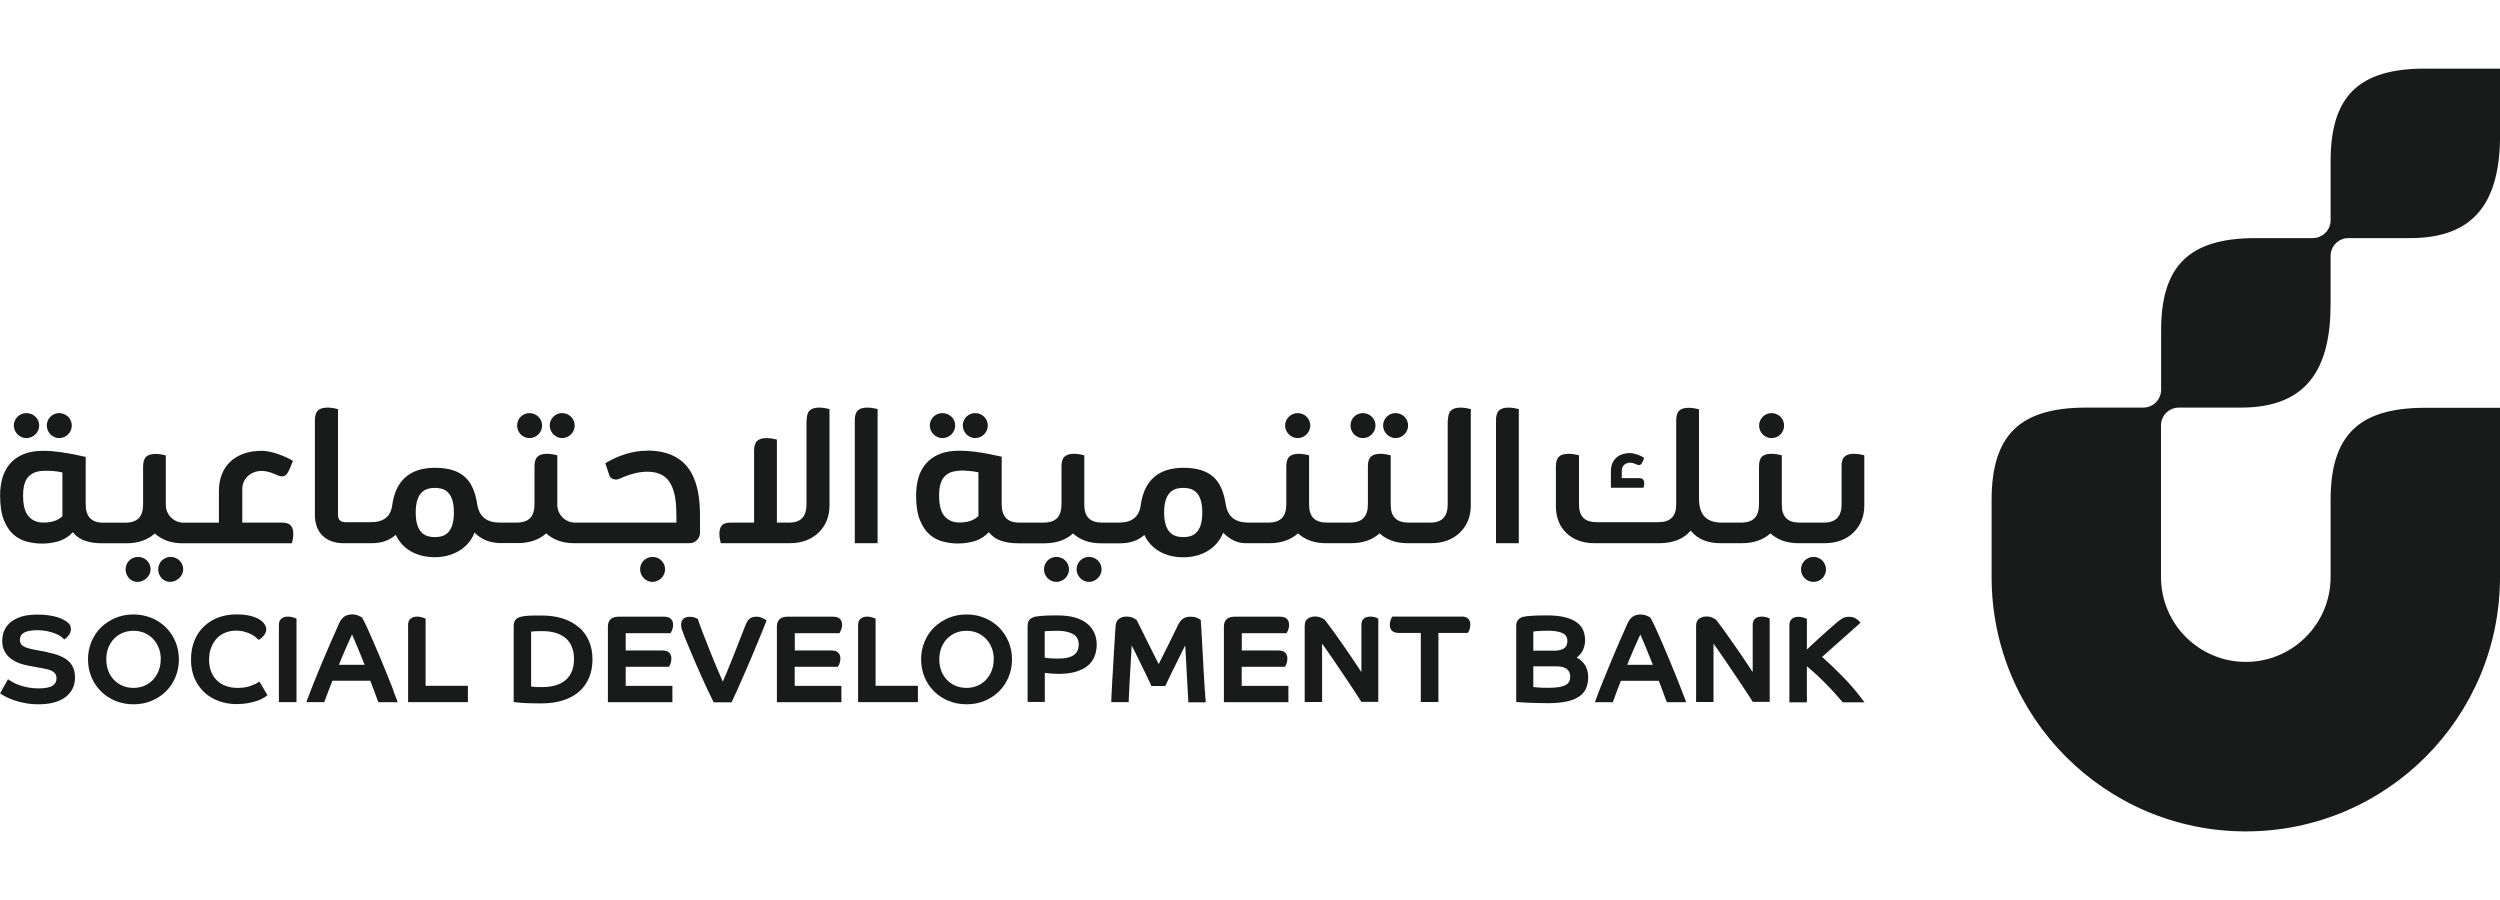 <?xml version="1.0" encoding="UTF-8"?>
<svg id="Layer_1" data-name="Layer 1" xmlns="http://www.w3.org/2000/svg" xmlns:xlink="http://www.w3.org/1999/xlink" viewBox="0 0 250 90">
  <defs>
    <style>
      .cls-1 {
        clip-path: url(#clippath-6);
      }

      .cls-2 {
        clip-path: url(#clippath-18);
      }

      .cls-3 {
        clip-path: url(#clippath-4);
      }

      .cls-4 {
        clip-path: url(#clippath-22);
      }

      .cls-5 {
        clip-path: url(#clippath-10);
      }

      .cls-6 {
        clip-path: url(#clippath-20);
      }

      .cls-7 {
        clip-path: url(#clippath-8);
      }

      .cls-8 {
        fill: #191a1a;
      }

      .cls-9 {
        clip-path: url(#clippath-12);
      }

      .cls-10 {
        clip-path: url(#clippath-14);
      }

      .cls-11 {
        clip-path: url(#clippath-16);
      }

      .cls-12 {
        clip-path: url(#clippath-2);
      }

      .cls-13 {
        clip-path: url(#clippath-24);
      }

      .cls-14 {
        clip-path: url(#clippath);
      }
    </style>
    <clipPath id="clippath">
      <path class="cls-8" d="M213.02-831.29l14.45-4.9v-42.82l-14.45,4.59v43.14ZM250-884.58v59.1h-59.13v-59.1h59.13Z"/>
    </clipPath>
    <clipPath id="clippath-2">
      <path class="cls-8" d="M9.21-829.12c-.75.57-1.7.88-2.64.91-.69.09-1.38-.13-1.89-.57-.5-.44-.79-1.1-.75-1.73,0-1.92,2.39-2.39,5.28-2.48v3.86ZM7.41-842.35c-2.2.13-4.4.47-6.54,1.01l.94,3.2c1.45-.41,2.95-.63,4.46-.72,2.14,0,2.98.69,3.02,2.98v.09c-5.66.19-9.3,1.57-9.3,5.47,0,1.29.57,2.54,1.54,3.46s2.29,1.41,3.68,1.41c1.63.13,3.27-.22,4.71-.94,0,.28.13.41.22.72h3.36v-10.84c0-5.06-3.27-5.72-6.28-5.72l.19-.13Z"/>
    </clipPath>
    <clipPath id="clippath-4">
      <path class="cls-8" d="M93.66-829.12c-.75.57-1.67.91-2.64.91-.69.09-1.38-.13-1.89-.57-.5-.44-.79-1.1-.75-1.73,0-1.92,2.36-2.39,5.28-2.48v3.86ZM91.87-842.35c-2.2.09-4.37.41-6.5.94l.94,3.2c1.45-.41,2.95-.63,4.46-.72,2.17,0,2.95.69,2.98,2.98v.09c-5.66.25-9.27,1.63-9.27,5.5,0,1.32.57,2.58,1.54,3.49.97.91,2.32,1.41,3.71,1.38,1.63.13,3.24-.22,4.68-.94.06.28.13.41.22.72h3.36v-10.84c0-5.06-3.27-5.72-6.25-5.72l.13-.09Z"/>
    </clipPath>
    <clipPath id="clippath-6">
      <path class="cls-8" d="M135.89-829.12c-.75.57-1.7.88-2.64.91-.69.09-1.38-.13-1.89-.57-.5-.44-.79-1.1-.72-1.73,0-1.92,2.36-2.39,5.28-2.48l-.03,3.86ZM134-842.35c-2.2.13-4.4.44-6.54,1.01l.94,3.2c1.48-.41,3.02-.69,4.52-.79,2.17,0,2.98.69,3.02,2.95v.09c-5.69.22-9.3,1.63-9.3,5.5,0,1.32.53,2.54,1.54,3.49.97.91,2.33,1.41,3.71,1.38,1.63.09,3.27-.22,4.71-.94,0,.28.13.41.22.72h3.33v-10.84c0-5.06-3.27-5.72-6.28-5.72l.13-.06Z"/>
    </clipPath>
    <clipPath id="clippath-8">
      <path class="cls-8" d="M114.84-828.94c-.79,0-1.57-.06-2.32-.22v-9.43c.85-.22,1.7-.35,2.54-.38,1.79,0,3.83.13,3.83,4.96,0,3.24-1.89,5.06-4.02,5.06M115.21-842.6c-.91,0-1.82.09-2.7.28v-6.79h-4.37v22.68c2.2.66,4.46.97,6.76.94,4.68,0,8.45-3.08,8.45-8.51-.03-6.91-3.39-8.61-8.14-8.61Z"/>
    </clipPath>
    <clipPath id="clippath-10">
      <polygon class="cls-8" points="171.33 -835.16 177.27 -841.91 172.52 -841.91 166.46 -834.72 166.46 -849.07 162.18 -849.11 162.18 -825.45 166.46 -825.45 166.46 -833.11 167.78 -833.11 172.4 -825.45 177.36 -825.45 171.33 -835.16"/>
    </clipPath>
    <clipPath id="clippath-12">
      <rect class="cls-8" x="28.75" y="-842.35" width="5.06" height="16.87"/>
    </clipPath>
    <clipPath id="clippath-14">
      <path class="cls-8" d="M31.29-849.11c-1.04,0-1.95.63-2.36,1.57s-.19,2.04.57,2.76c.72.72,1.82.94,2.76.53s1.57-1.35,1.54-2.36c0-1.38-1.13-2.51-2.51-2.51Z"/>
    </clipPath>
    <clipPath id="clippath-16">
      <path class="cls-8" d="M45.24-842.35c-2.73.03-5.44.38-8.04,1.01v15.87h4.34v-12.66c1.04-.19,2.07-.28,3.11-.28,2.92,0,3.39,1.79,3.39,4.68v8.29h4.37v-9.83c0-4.43-2.26-7.01-7.19-7.01l.03-.06Z"/>
    </clipPath>
    <clipPath id="clippath-18">
      <path class="cls-8" d="M151.66-842.35c-2.73.03-5.44.38-8.07,1.01v15.87h4.3v-12.66c1.04-.19,2.07-.28,3.11-.28,2.92,0,3.39,1.79,3.39,4.68v8.29h4.4v-9.83c0-4.43-2.26-7.01-7.23-7.01l.09-.06Z"/>
    </clipPath>
    <clipPath id="clippath-20">
      <path class="cls-8" d="M74.02-842.35c-2.04-.03-4.02.41-5.88,1.26-1.38-.88-3.02-1.32-4.65-1.26-2.61.03-5.22.38-7.73,1.01v15.8h4.27v-12.6c1.01-.19,2.01-.28,3.05-.28,2.8,0,3.24,1.79,3.24,4.65v8.23h4.27v-9.77c0-.5-.06-1.01-.16-1.51v-.19l-.06-.5c1.01-.53,2.14-.79,3.27-.82,2.76,0,3.2,1.73,3.2,4.65v8.2h4.27v-9.87c0-4.49-2.2-6.97-6.97-6.97l-.13-.03Z"/>
    </clipPath>
    <clipPath id="clippath-22">
      <path class="cls-8" d="M24.29-828.75c-.94,0-1.73-.5-1.73-2.36v-18h-3.93v18.13c0,4.96,2.45,5.5,4.27,5.5h2.48l-.06-3.24c-.35.03-.72.03-1.07,0l.03-.03Z"/>
    </clipPath>
    <clipPath id="clippath-24">
      <path class="cls-8" d="M35.25-867.14c0,2.07-.47,2.95-1.7,2.95s-2.36-1.1-3.49-2.73c-.09-.16-.22-.35-.28-.5v-.22c0-3.11.35-4.84,3.05-4.84.82,0,1.63.06,2.42.16v5.18ZM45.46-867.01c0,2.07-1.13,2.64-2.48,2.64-1.67,0-3.05-.91-3.05-3.93v-7.57c-2.54-.66-5.18-1.01-7.82-1.04-4.78,0-6.94,2.54-6.97,6.97v2.95c0,2.07-.88,2.64-2.04,2.64h-1.54c-1.13,0-2.04-.57-2.04-2.64v-17.59h-4.59v17.72c0,4.08,1.54,6,5.03,6h4.74c1.76.22,3.46-.63,4.34-2.2l.44.41c1.13,1.26,2.73,2.01,4.43,2.07,1.63.06,3.2-.6,4.3-1.82,1.67,1.23,3.74,1.79,5.81,1.54,3.05,0,6.1-.5,6.1-6v-9.11h-4.59l-.06,8.95ZM6.63-866.1c0-1.19,1.29-1.76,2.73-1.76.28-.03.57-.03.82,0l1.1-3.68c-.88-.19-1.76-.28-2.67-.28-2.95,0-6.57,1.54-6.57,4.9.03.88.22,1.73.6,2.51h-1.54l-1.07,3.61h10.68l1.04-3.49h-2.73c-1.45-.03-2.39-.69-2.39-1.82ZM47.79-884.55c-1.35,0-2.48,1.1-2.48,2.48,0,1.04.6,1.95,1.51,2.36.94.41,2.01.19,2.73-.53s.94-1.82.57-2.76c-.41-.91-1.32-1.54-2.32-1.54ZM111.98-866.95c0,1.7-.72,2.58-2.29,2.58-.85,0-3.14-2.67-3.14-4.96-.13-.85.16-1.73.75-2.36.6-.63,1.45-.94,2.29-.85.79.03,1.54.09,2.29.19l.09,5.4ZM116.56-875.91c-2.54-.63-5.18-.94-7.79-1.01-4.81,0-7.01,2.58-7.01,7.13.16,1.98.94,3.9,2.2,5.4h-8.07c-.75.13-1.54-.09-2.11-.63-.6-.5-.91-1.26-.94-2.01v-5.53l-4.59,1.54v4.68c0,1.48.6,2.92,1.63,3.96,1.04,1.04,2.45,1.6,3.93,1.57h15.84c3.93,0,6.91-1.63,6.91-6v-9.11ZM57.59-857.43c0-.38.38-.57.82-.57h.25l.31-1.07c-.25-.09-.53-.13-.79-.13-.91,0-1.98.44-1.98,1.48,0,.25.06.5.19.75h-.5l-.28,1.04h3.2l.28-1.04h-.82c-.41.06-.69-.19-.69-.47ZM63.87-866.95c0,2.07-.91,2.64-2.04,2.64h-2.67v-20.23h-3.46v20.17h-1.79l-1.04,3.49h10.49c3.52,0,5.09-1.76,5.09-6v-17.66h-4.59v17.59ZM73.05-884.55v23.72h4.59v-23.72h-4.59ZM109.53-879.52c1.01,0,1.92-.6,2.32-1.54.38-.94.19-2.04-.53-2.76-.72-.72-1.79-.94-2.7-.57-.94.38-1.54,1.32-1.54,2.32,0,.66.25,1.32.72,1.79.44.5,1.07.79,1.73.75ZM172.74-867.11c0,2.07-.5,2.95-1.73,2.95s-2.36-1.1-3.49-2.73c-.19-.28-.31-.5-.31-.5v-.28c0-3.11.35-4.84,3.05-4.84.79.03,1.6.06,2.39.19l.09,5.22ZM137.02-864.31v-4.08c3.46-1.07,7.07-1.73,10.68-1.89,2.8,0,4.87,1.76,5.22,6h-15.9v-.03ZM169.5-876.91c-4.78,0-6.94,2.54-6.97,6.97v2.95c0,2.07-.91,2.64-2.04,2.64h-2.92c-.63-6.38-3.05-10.37-9.17-10.37-3.9.22-7.76.94-11.47,2.17v-2.17l-4.59,1.45v8.92h-5.59v-11.56h-4.56v12.13c.09,1.57-.47,3.11-1.54,4.24-1.07,1.13-2.54,1.76-4.08,1.73l1.01,3.58c4.15.22,7.85-2.58,8.89-6.63h35.75c1.76.25,3.49-.63,4.37-2.2l.44.41c1.13,1.26,2.73,2.01,4.4,2.07,3.68,0,5.97-2.45,5.97-6.79v-8.58c-2.58-.6-5.22-.94-7.89-.97Z"/>
    </clipPath>
  </defs>
  <g>
    <g>
      <path class="cls-8" d="M213.02-831.29l14.45-4.9v-42.82l-14.45,4.59v43.14ZM250-884.58v59.1h-59.13v-59.1h59.13Z"/>
      <g class="cls-14">
        <rect class="cls-8" x="-1466.44" y="-920.46" width="1914.54" height="1361.44"/>
      </g>
    </g>
    <g>
      <path class="cls-8" d="M9.21-829.12c-.75.57-1.7.88-2.64.91-.69.09-1.38-.13-1.89-.57-.5-.44-.79-1.1-.75-1.73,0-1.92,2.39-2.39,5.28-2.48v3.86ZM7.41-842.35c-2.2.13-4.4.47-6.54,1.01l.94,3.2c1.45-.41,2.95-.63,4.46-.72,2.14,0,2.98.69,3.02,2.98v.09c-5.66.19-9.3,1.57-9.3,5.47,0,1.29.57,2.54,1.54,3.46s2.29,1.41,3.68,1.41c1.63.13,3.27-.22,4.71-.94,0,.28.13.41.22.72h3.36v-10.84c0-5.06-3.27-5.72-6.28-5.72l.19-.13Z"/>
      <g class="cls-12">
        <rect class="cls-8" x="-1466.44" y="-920.46" width="1914.54" height="1361.44"/>
      </g>
    </g>
    <g>
      <path class="cls-8" d="M93.66-829.12c-.75.57-1.67.91-2.64.91-.69.09-1.38-.13-1.89-.57-.5-.44-.79-1.1-.75-1.73,0-1.92,2.36-2.39,5.28-2.48v3.86ZM91.87-842.35c-2.2.09-4.37.41-6.5.94l.94,3.2c1.45-.41,2.95-.63,4.46-.72,2.17,0,2.95.69,2.98,2.98v.09c-5.66.25-9.27,1.63-9.27,5.5,0,1.32.57,2.58,1.54,3.49.97.91,2.32,1.41,3.71,1.38,1.63.13,3.24-.22,4.68-.94.06.28.13.41.22.72h3.36v-10.84c0-5.06-3.27-5.72-6.25-5.72l.13-.09Z"/>
      <g class="cls-3">
        <rect class="cls-8" x="-1466.44" y="-920.46" width="1914.54" height="1361.44"/>
      </g>
    </g>
    <g>
      <path class="cls-8" d="M135.89-829.12c-.75.57-1.7.88-2.64.91-.69.09-1.38-.13-1.89-.57-.5-.44-.79-1.1-.72-1.73,0-1.92,2.36-2.39,5.28-2.48l-.03,3.86ZM134-842.35c-2.2.13-4.4.44-6.54,1.01l.94,3.2c1.48-.41,3.02-.69,4.52-.79,2.17,0,2.98.69,3.02,2.95v.09c-5.69.22-9.3,1.63-9.3,5.5,0,1.32.53,2.54,1.54,3.49.97.91,2.33,1.41,3.71,1.38,1.63.09,3.27-.22,4.71-.94,0,.28.13.41.22.72h3.33v-10.84c0-5.06-3.27-5.72-6.28-5.72l.13-.06Z"/>
      <g class="cls-1">
        <rect class="cls-8" x="-1466.44" y="-920.46" width="1914.54" height="1361.44"/>
      </g>
    </g>
    <g>
      <path class="cls-8" d="M114.84-828.94c-.79,0-1.57-.06-2.32-.22v-9.43c.85-.22,1.7-.35,2.54-.38,1.79,0,3.83.13,3.83,4.96,0,3.24-1.89,5.06-4.02,5.06M115.21-842.6c-.91,0-1.82.09-2.7.28v-6.79h-4.37v22.68c2.2.66,4.46.97,6.76.94,4.68,0,8.45-3.08,8.45-8.51-.03-6.91-3.39-8.61-8.14-8.61Z"/>
      <g class="cls-7">
        <rect class="cls-8" x="-1466.44" y="-920.46" width="1914.54" height="1361.44"/>
      </g>
    </g>
    <g>
      <polygon class="cls-8" points="171.33 -835.16 177.27 -841.91 172.52 -841.91 166.46 -834.72 166.46 -849.07 162.18 -849.11 162.18 -825.45 166.46 -825.45 166.46 -833.11 167.78 -833.11 172.4 -825.45 177.36 -825.45 171.33 -835.16"/>
      <g class="cls-5">
        <rect class="cls-8" x="-1466.44" y="-920.46" width="1914.54" height="1361.44"/>
      </g>
    </g>
    <g>
      <rect class="cls-8" x="28.75" y="-842.35" width="5.06" height="16.87"/>
      <g class="cls-9">
        <rect class="cls-8" x="-1466.44" y="-920.46" width="1914.54" height="1361.44"/>
      </g>
    </g>
    <g>
      <path class="cls-8" d="M31.29-849.11c-1.04,0-1.95.63-2.36,1.57s-.19,2.04.57,2.76c.72.72,1.82.94,2.76.53s1.57-1.35,1.54-2.36c0-1.38-1.13-2.51-2.51-2.51Z"/>
      <g class="cls-10">
        <rect class="cls-8" x="-1466.44" y="-920.46" width="1914.54" height="1361.44"/>
      </g>
    </g>
    <g>
      <path class="cls-8" d="M45.24-842.35c-2.73.03-5.44.38-8.04,1.01v15.87h4.34v-12.66c1.04-.19,2.07-.28,3.11-.28,2.92,0,3.39,1.79,3.39,4.68v8.29h4.37v-9.83c0-4.43-2.26-7.01-7.19-7.01l.03-.06Z"/>
      <g class="cls-11">
        <rect class="cls-8" x="-1466.44" y="-920.46" width="1914.54" height="1361.44"/>
      </g>
    </g>
    <g>
      <path class="cls-8" d="M151.66-842.35c-2.73.03-5.44.38-8.07,1.01v15.87h4.3v-12.66c1.04-.19,2.07-.28,3.11-.28,2.92,0,3.39,1.79,3.39,4.68v8.29h4.4v-9.83c0-4.43-2.26-7.01-7.23-7.01l.09-.06Z"/>
      <g class="cls-2">
        <rect class="cls-8" x="-1466.44" y="-920.46" width="1914.54" height="1361.44"/>
      </g>
    </g>
    <g>
      <path class="cls-8" d="M74.02-842.35c-2.04-.03-4.02.41-5.88,1.26-1.38-.88-3.02-1.32-4.65-1.26-2.61.03-5.22.38-7.73,1.01v15.8h4.27v-12.6c1.01-.19,2.01-.28,3.05-.28,2.8,0,3.24,1.79,3.24,4.65v8.23h4.27v-9.77c0-.5-.06-1.01-.16-1.51v-.19l-.06-.5c1.01-.53,2.14-.79,3.27-.82,2.76,0,3.2,1.73,3.2,4.65v8.2h4.27v-9.87c0-4.49-2.2-6.97-6.97-6.97l-.13-.03Z"/>
      <g class="cls-6">
        <rect class="cls-8" x="-1466.44" y="-920.46" width="1914.54" height="1361.44"/>
      </g>
    </g>
    <g>
      <path class="cls-8" d="M24.29-828.75c-.94,0-1.73-.5-1.73-2.36v-18h-3.93v18.13c0,4.96,2.45,5.5,4.27,5.5h2.48l-.06-3.24c-.35.03-.72.03-1.07,0l.03-.03Z"/>
      <g class="cls-4">
        <rect class="cls-8" x="-1466.44" y="-920.46" width="1914.54" height="1361.44"/>
      </g>
    </g>
    <g>
      <path class="cls-8" d="M35.25-867.14c0,2.07-.47,2.95-1.7,2.95s-2.36-1.1-3.49-2.73c-.09-.16-.22-.35-.28-.5v-.22c0-3.11.35-4.84,3.05-4.84.82,0,1.63.06,2.42.16v5.18ZM45.46-867.01c0,2.07-1.13,2.64-2.48,2.64-1.67,0-3.05-.91-3.05-3.93v-7.57c-2.54-.66-5.18-1.01-7.82-1.04-4.78,0-6.94,2.54-6.97,6.97v2.95c0,2.07-.88,2.64-2.04,2.64h-1.54c-1.13,0-2.04-.57-2.04-2.64v-17.59h-4.59v17.72c0,4.08,1.54,6,5.03,6h4.74c1.76.22,3.46-.63,4.34-2.2l.44.41c1.13,1.26,2.73,2.01,4.43,2.07,1.63.06,3.2-.6,4.3-1.82,1.67,1.23,3.74,1.79,5.81,1.54,3.05,0,6.1-.5,6.1-6v-9.11h-4.59l-.06,8.95ZM6.63-866.1c0-1.19,1.29-1.76,2.73-1.76.28-.03.57-.03.82,0l1.1-3.68c-.88-.19-1.76-.28-2.67-.28-2.95,0-6.57,1.54-6.57,4.9.03.88.22,1.73.6,2.51h-1.54l-1.07,3.61h10.68l1.04-3.49h-2.73c-1.45-.03-2.39-.69-2.39-1.82ZM47.79-884.55c-1.35,0-2.48,1.1-2.48,2.48,0,1.04.6,1.95,1.51,2.36.94.41,2.01.19,2.73-.53s.94-1.82.57-2.76c-.41-.91-1.32-1.54-2.32-1.54ZM111.98-866.95c0,1.7-.72,2.58-2.29,2.58-.85,0-3.14-2.67-3.14-4.96-.13-.85.16-1.73.75-2.36.6-.63,1.45-.94,2.29-.85.79.03,1.54.09,2.29.19l.09,5.4ZM116.56-875.91c-2.54-.63-5.18-.94-7.79-1.01-4.81,0-7.01,2.58-7.01,7.13.16,1.98.94,3.9,2.2,5.4h-8.07c-.75.13-1.54-.09-2.11-.63-.6-.5-.91-1.26-.94-2.01v-5.53l-4.59,1.54v4.68c0,1.48.6,2.92,1.63,3.96,1.04,1.04,2.45,1.6,3.93,1.57h15.84c3.93,0,6.91-1.63,6.91-6v-9.11ZM57.59-857.43c0-.38.38-.57.82-.57h.25l.31-1.07c-.25-.09-.53-.13-.79-.13-.91,0-1.98.44-1.98,1.48,0,.25.06.5.19.75h-.5l-.28,1.04h3.2l.28-1.04h-.82c-.41.06-.69-.19-.69-.47ZM63.87-866.95c0,2.07-.91,2.64-2.04,2.64h-2.67v-20.23h-3.46v20.17h-1.79l-1.04,3.49h10.49c3.52,0,5.09-1.76,5.09-6v-17.66h-4.59v17.59ZM73.05-884.55v23.72h4.59v-23.72h-4.59ZM109.53-879.52c1.01,0,1.92-.6,2.32-1.54.38-.94.19-2.04-.53-2.76-.72-.72-1.79-.94-2.7-.57-.94.38-1.54,1.32-1.54,2.32,0,.66.25,1.32.72,1.79.44.5,1.07.79,1.73.75ZM172.74-867.11c0,2.07-.5,2.95-1.73,2.95s-2.36-1.1-3.49-2.73c-.19-.28-.31-.5-.31-.5v-.28c0-3.11.35-4.84,3.05-4.84.79.03,1.6.06,2.39.19l.09,5.22ZM137.02-864.31v-4.08c3.46-1.07,7.07-1.73,10.68-1.89,2.8,0,4.87,1.76,5.22,6h-15.9v-.03ZM169.5-876.91c-4.78,0-6.94,2.54-6.97,6.97v2.95c0,2.07-.91,2.64-2.04,2.64h-2.92c-.63-6.38-3.05-10.37-9.17-10.37-3.9.22-7.76.94-11.47,2.17v-2.17l-4.59,1.45v8.92h-5.59v-11.56h-4.56v12.13c.09,1.57-.47,3.11-1.54,4.24-1.07,1.13-2.54,1.76-4.08,1.73l1.01,3.58c4.15.22,7.85-2.58,8.89-6.63h35.75c1.76.25,3.49-.63,4.37-2.2l.44.41c1.13,1.26,2.73,2.01,4.4,2.07,3.68,0,5.97-2.45,5.97-6.79v-8.58c-2.58-.6-5.22-.94-7.89-.97Z"/>
      <g class="cls-13">
        <rect class="cls-8" x="-1466.44" y="-920.46" width="1914.54" height="1361.44"/>
      </g>
    </g>
  </g>
  <g id="Layer_1-2" data-name="Layer 1-2">
    <path class="cls-8" d="M242.51,6.86c-6.63,0-9.45,2.75-9.45,9.25v5.92c0,.98-.8,1.78-1.78,1.78h-5.72c-6.63,0-9.45,2.75-9.45,9.25v5.92c0,.98-.8,1.78-1.78,1.78h-5.72c-6.63,0-9.45,2.75-9.45,9.25v7.7c0,14.04,11.38,25.43,25.42,25.43s25.42-11.38,25.42-25.43v-16.93h-7.49c-6.63,0-9.45,2.74-9.45,9.23v7.7c0,4.68-3.8,8.48-8.48,8.48s-8.48-3.8-8.48-8.48v-15.17c0-.98.8-1.78,1.78-1.78h6.2c6.63,0,8.98-3.87,8.98-10.37v-4.8c0-.98.8-1.78,1.78-1.78h6.19c6.63,0,8.98-3.87,8.98-10.36v-6.58h-7.49Z"/>
    <path class="cls-8" d="M4.73,65.21l-1.34-.25c-.53-.1-.9-.23-1.12-.38-.19-.14-.28-.33-.28-.58,0-.15.03-.29.08-.4.05-.11.14-.21.26-.29.13-.09.3-.16.53-.21.46-.11,1.25-.11,1.83.01.29.06.55.14.77.22.22.08.4.17.55.27.14.09.25.17.31.24l.09.11.12-.08c.11-.07.23-.2.36-.37.13-.18.2-.39.2-.61,0-.17-.05-.33-.15-.46-.09-.12-.2-.22-.36-.33-.07-.04-.17-.1-.31-.17-.15-.08-.33-.15-.57-.22-.23-.07-.51-.13-.84-.18-.33-.05-.72-.07-1.15-.07-.61,0-1.13.07-1.56.2-.44.14-.8.33-1.09.56-.29.24-.51.53-.64.85-.13.32-.2.67-.2,1.02,0,.4.08.75.24,1.04.15.29.36.53.62.73.25.19.55.35.87.47.32.11.65.2,1,.26l1.32.24c.23.04.44.09.62.14.17.05.32.12.43.2.11.08.19.17.25.27.05.11.08.24.08.39,0,.32-.12.56-.38.73-.27.18-.74.28-1.4.28-.38,0-.74-.03-1.05-.09-.32-.06-.61-.14-.86-.23-.25-.09-.47-.18-.63-.27-.17-.09-.29-.16-.38-.22l-.15-.11-.79,1.41.13.09c.1.07.25.16.47.27.21.11.48.23.8.34.32.11.69.2,1.09.28.41.08.86.12,1.35.12.58,0,1.1-.06,1.55-.18.46-.13.84-.31,1.15-.54.31-.24.55-.53.71-.85.16-.33.24-.7.24-1.11,0-.73-.24-1.31-.72-1.7-.46-.38-1.15-.65-2.04-.82"/>
    <path class="cls-8" d="M16.58,62.73c-.41-.4-.89-.72-1.44-.94-1.1-.46-2.49-.46-3.59,0-.55.23-1.03.55-1.44.94-.41.4-.73.88-.96,1.43-.23.55-.35,1.14-.35,1.78s.12,1.23.35,1.78c.23.55.55,1.02.96,1.43.41.4.89.72,1.44.94s1.15.34,1.79.34,1.25-.11,1.8-.34,1.04-.55,1.44-.94c.41-.4.73-.88.96-1.43s.35-1.14.35-1.78-.12-1.23-.35-1.78c-.23-.54-.55-1.02-.96-1.43M16.07,65.94c0,.42-.07.8-.21,1.15-.14.34-.33.65-.57.9-.24.25-.53.45-.86.59-.66.28-1.51.28-2.17,0-.33-.14-.62-.34-.86-.59s-.44-.55-.57-.9-.2-.73-.2-1.15.07-.81.2-1.16c.14-.35.33-.65.57-.9.24-.25.53-.45.86-.59.33-.14.69-.21,1.09-.21s.76.07,1.09.21c.33.14.61.34.86.59.24.25.43.55.57.9.14.35.21.74.21,1.16"/>
    <path class="cls-8" d="M25.92,68.17l-.15.1c-.15.1-.41.22-.76.34-.34.12-.76.18-1.25.18-.4,0-.79-.06-1.13-.18-.34-.12-.65-.3-.9-.53-.25-.23-.46-.53-.6-.88-.15-.35-.22-.76-.22-1.22s.07-.87.21-1.23c.14-.36.33-.67.57-.92.24-.25.52-.44.85-.57.55-.22,1.26-.25,1.82-.11.23.06.44.13.62.21.18.08.34.17.47.27.14.1.24.19.31.27l.09.09.11-.06c.06-.03.13-.08.2-.14.07-.06.14-.14.21-.22.07-.09.13-.18.18-.29.05-.12.08-.24.08-.37s-.05-.27-.15-.45c-.1-.17-.26-.33-.5-.49-.22-.15-.53-.27-.92-.38-.38-.1-.87-.15-1.45-.15-.62,0-1.2.1-1.75.3-.55.2-1.03.5-1.44.88-.41.38-.74.86-.97,1.43-.24.56-.35,1.2-.35,1.91s.12,1.36.37,1.91.58,1.02,1,1.4c.42.37.9.66,1.45.85.54.19,1.12.29,1.73.29.42,0,.79-.03,1.12-.09.33-.06.61-.13.86-.21.24-.08.45-.17.62-.26.16-.09.29-.17.38-.24l.12-.09-.81-1.37h0Z"/>
    <path class="cls-8" d="M29.27,61.73c-.14-.04-.3-.07-.47-.07-.27,0-.49.07-.65.2-.18.14-.26.35-.26.63v7.72h1.76v-8.35l-.11-.04s-.13-.05-.26-.09"/>
    <path class="cls-8" d="M39.37,69.11c-.16-.41-.35-.88-.56-1.41-.21-.53-.44-1.1-.69-1.69-.25-.59-.49-1.17-.73-1.72s-.46-1.04-.66-1.49c-.2-.44-.37-.78-.5-1.01l-.03-.04s-.05-.03-.13-.08c-.06-.03-.13-.06-.21-.1-.08-.03-.18-.07-.29-.09-.11-.03-.23-.04-.34-.04-.31,0-.57.07-.79.21-.21.14-.39.38-.55.73-.29.64-.58,1.29-.87,1.97-.29.67-.57,1.33-.85,1.99-.27.65-.53,1.29-.78,1.91-.25.62-.47,1.2-.67,1.74l-.08.22h1.79l.04-.11c.09-.25.2-.55.34-.92.13-.34.27-.71.43-1.11h3.79c.05.14.11.28.17.45.08.21.16.41.23.61l.21.57c.07.18.12.32.16.42l.04.1h1.93l-.08-.22c-.07-.18-.18-.47-.34-.88M36.44,66.48h-2.55c.09-.24.19-.48.3-.73.14-.32.27-.65.41-.96s.27-.61.4-.9c.07-.16.14-.3.2-.44.04.09.09.2.14.31.12.28.25.59.39.92s.28.69.43,1.04c.11.27.21.52.3.75"/>
    <path class="cls-8" d="M42.56,61.86l-.11-.04s-.13-.05-.26-.09c-.14-.05-.3-.07-.47-.07-.27,0-.49.07-.65.2-.18.14-.26.35-.26.63v7.72h5.98v-1.63h-4.23v-6.72h0Z"/>
    <path class="cls-8" d="M57.87,62.72c-.44-.38-.97-.67-1.59-.87-.62-.2-1.32-.3-2.09-.3-.53,0-.97,0-1.31.02-.36.02-.64.06-.85.12-.24.07-.42.18-.51.34-.1.15-.15.34-.15.58v7.58l.13.03s.07.01.69.07c.41.03,1.05.05,1.91.05s1.56-.1,2.19-.3c.64-.2,1.18-.5,1.62-.88.44-.38.77-.85,1-1.4.22-.54.34-1.16.34-1.83s-.12-1.28-.35-1.82c-.23-.54-.57-1.01-1.01-1.39M57.4,65.92c0,.89-.27,1.58-.81,2.06-.54.48-1.34.73-2.38.73-.37,0-.65-.01-.86-.03-.11-.01-.18-.02-.24-.03v-5.49c.06,0,.13-.01.22-.02.21-.02.5-.03.88-.03.56,0,1.05.07,1.46.21.4.14.73.33.98.57.25.24.44.53.56.87.13.34.19.73.19,1.14"/>
    <path class="cls-8" d="M67.06,63.3l.05-.08s.07-.13.12-.27c.05-.14.08-.3.08-.47,0-.52-.31-.81-.88-.81h-4.6c-.67,0-1.04.35-1.04.98v7.57h6.45v-1.63h-4.67v-1.91h4.3l.05-.06c.05-.06.09-.15.14-.29.05-.14.08-.3.08-.47,0-.52-.31-.81-.87-.81h-3.7v-1.73h4.5,0Z"/>
    <path class="cls-8" d="M76.24,61.8c-.16-.09-.36-.13-.6-.13-.3,0-.54.07-.7.22-.15.13-.28.35-.4.65-.17.42-.36.9-.56,1.43-.21.53-.42,1.07-.63,1.61s-.43,1.07-.64,1.58c-.15.37-.3.7-.43,1-.18-.41-.36-.84-.56-1.29-.25-.59-.49-1.17-.72-1.76-.24-.59-.46-1.16-.67-1.7-.22-.56-.39-1.04-.53-1.45l-.02-.07-.06-.03s-.11-.05-.24-.1c-.14-.06-.31-.08-.51-.08-.28,0-.49.07-.64.21-.15.15-.22.34-.22.57,0,.18.03.36.1.56.06.18.14.38.22.59.05.12.12.31.23.56.11.25.23.55.38.91s.31.74.49,1.16c.18.42.37.85.57,1.3s.4.89.61,1.33.41.87.61,1.27l.05.09h1.79l.04-.09c.18-.39.39-.84.61-1.33.22-.5.44-1.01.68-1.55s.46-1.07.69-1.6c.22-.53.43-1.03.62-1.49.19-.46.36-.87.5-1.22.14-.35.24-.61.31-.78l.05-.13-.11-.07s-.13-.08-.28-.16"/>
    <path class="cls-8" d="M83.95,63.3l.05-.08s.07-.13.12-.27c.06-.14.09-.3.09-.47,0-.52-.31-.81-.88-.81h-4.6c-.67,0-1.04.35-1.04.98v7.57h6.45v-1.63h-4.67v-1.91h4.3l.05-.06c.05-.06.09-.15.14-.29.05-.14.08-.3.08-.47,0-.52-.31-.81-.87-.81h-3.69v-1.73h4.5,0Z"/>
    <path class="cls-8" d="M87.56,61.86l-.11-.04s-.13-.05-.26-.09c-.14-.05-.3-.07-.47-.07-.27,0-.49.07-.65.2-.18.14-.26.35-.26.63v7.72h5.98v-1.63h-4.23v-6.72h0Z"/>
    <path class="cls-8" d="M99.89,62.73c-.41-.4-.89-.72-1.44-.94-1.1-.46-2.49-.46-3.59,0-.55.23-1.03.55-1.44.94-.41.4-.73.88-.96,1.43-.23.55-.35,1.14-.35,1.78s.12,1.23.35,1.78c.23.55.55,1.02.96,1.43.41.4.89.72,1.44.94s1.15.34,1.79.34,1.25-.11,1.8-.34,1.04-.55,1.44-.94c.41-.4.73-.88.96-1.43.23-.55.35-1.14.35-1.78s-.12-1.23-.35-1.78c-.23-.54-.55-1.02-.96-1.43M99.37,65.94c0,.42-.07.8-.21,1.15-.14.34-.33.65-.57.9-.24.25-.53.45-.86.59-.66.28-1.51.28-2.17,0-.33-.14-.62-.34-.86-.59-.24-.25-.44-.55-.57-.9s-.2-.73-.2-1.15.07-.81.2-1.16c.14-.35.33-.65.57-.9.24-.25.53-.45.86-.59.33-.14.69-.21,1.09-.21s.76.07,1.09.21c.33.14.61.34.86.59.24.25.43.55.57.9.14.35.21.74.21,1.16"/>
    <path class="cls-8" d="M108.67,62.33c-.65-.53-1.64-.79-2.96-.79-.62,0-1.11.01-1.45.04-.36.03-.58.06-.71.08-.21.04-.39.13-.54.26-.17.15-.25.37-.25.67v7.6h1.72v-2.9h0c.11.02.24.03.38.04.15.01.3.03.48.04.86.06,1.66-.02,2.26-.2.48-.15.88-.35,1.19-.61.31-.26.53-.58.67-.94.14-.36.21-.75.21-1.16,0-.89-.34-1.61-1-2.14M107.87,64.47c0,.19-.03.38-.1.55-.06.16-.17.3-.32.43-.15.13-.37.23-.64.3-.28.08-.63.11-1.06.11-.39,0-.71-.02-.96-.05l-.26-.04s-.04,0-.06,0v-2.64c.07,0,.16-.02.29-.03.23-.01.53-.02.91-.02.46,0,.84.04,1.14.13.28.08.51.19.67.32.15.12.25.26.31.42.06.17.09.35.09.53"/>
    <path class="cls-8" d="M120.48,69.07c-.02-.42-.05-.89-.08-1.4s-.07-1.05-.09-1.62l-.17-3.02c-.02-.42-.05-.75-.06-.97v-.06s-.05-.04-.05-.04c-.04-.04-.12-.09-.36-.19-.18-.07-.39-.1-.64-.1-.3,0-.55.07-.74.21-.19.14-.35.33-.47.59-.09.2-.23.48-.41.84l-.57,1.16c-.2.41-.41.82-.61,1.22-.14.27-.26.51-.36.72-.12-.24-.26-.51-.42-.83-.23-.45-.46-.9-.68-1.36l-1.07-2.16-.03-.04c-.08-.08-.21-.16-.38-.24-.18-.08-.4-.12-.68-.12-.26,0-.49.07-.69.21-.22.15-.34.4-.36.73-.02.21-.04.51-.06.9-.02.39-.05.82-.08,1.31-.03.48-.06.99-.09,1.51-.03.52-.05,1.03-.09,1.51-.03.48-.05.92-.07,1.31-.02.39-.03.69-.04.9v.17s1.74,0,1.74,0v-.16c.01-.19.03-.45.04-.77l.05-1.07c.02-.39.04-.8.07-1.21.02-.42.05-.83.07-1.22.02-.39.04-.75.06-1.06,0-.06,0-.12.01-.17.09.18.19.37.29.57.21.42.42.85.63,1.28.21.43.41.84.59,1.21.18.38.32.67.42.89l.04.1h1.38l.05-.09c.07-.15.17-.34.28-.58s.24-.51.38-.79c.14-.28.29-.58.44-.89l.44-.89c.14-.28.27-.54.39-.78l.02-.03.07,1.14c.02.41.05.85.07,1.31s.05.9.07,1.31c.03.42.04.78.06,1.1s.03.54.04.67v.15h1.74v-.18c-.03-.22-.05-.54-.07-.96"/>
    <path class="cls-8" d="M128.66,63.3l.05-.08s.07-.13.12-.27c.05-.14.08-.3.08-.47,0-.52-.32-.81-.88-.81h-4.6c-.67,0-1.04.35-1.04.98v7.57h6.45v-1.63h-4.67v-1.91h4.3l.05-.06c.05-.06.09-.15.14-.29.05-.14.08-.3.08-.47,0-.52-.31-.81-.87-.81h-3.69v-1.73h4.5Z"/>
    <path class="cls-8" d="M137.52,61.73c-.14-.05-.3-.07-.48-.07-.27,0-.49.07-.65.2-.17.14-.25.35-.25.62v4.73c-.1-.15-.2-.31-.32-.48-.24-.36-.49-.73-.75-1.12l-.8-1.16c-.27-.39-.52-.75-.76-1.08-.24-.33-.45-.62-.63-.86-.18-.25-.31-.42-.4-.52l-.03-.03c-.06-.05-.17-.11-.32-.18-.17-.08-.38-.13-.63-.13-.26,0-.5.07-.7.2-.22.15-.33.39-.33.73v7.62h1.74v-5.84c.13.17.25.36.39.55.25.36.51.73.77,1.11l1.55,2.3c.24.36.46.7.66,1l.56.87h1.69v-8.32l-.08-.05c-.05-.03-.15-.07-.28-.11"/>
    <path class="cls-8" d="M146.17,61.66h-6.94l-.05.08s-.07.13-.12.27c-.05.14-.08.3-.08.47,0,.52.31.81.87.81h2.23v6.91h1.76v-6.91h2.93l.05-.06c.04-.05.09-.15.14-.3.05-.14.07-.3.07-.47,0-.52-.31-.81-.87-.81"/>
    <path class="cls-8" d="M157.64,65.77s.07-.05.11-.08c.14-.11.26-.24.38-.4.11-.16.2-.34.27-.55.07-.21.11-.46.11-.73,0-.32-.06-.63-.17-.93-.11-.3-.32-.57-.61-.8-.28-.22-.68-.41-1.17-.54-.48-.13-1.1-.2-1.84-.2-.69,0-1.19.01-1.55.04-.37.03-.63.05-.79.09-.2.04-.37.12-.52.26-.16.15-.24.38-.24.68v7.6h.16s.15,0,.31.02c.17.02.39.03.66.04.26.01.57.02.91.03s.71.02,1.1.02c.81,0,1.48-.07,2-.19.53-.13.94-.31,1.25-.55.31-.24.52-.52.64-.85.11-.31.17-.65.17-1,0-.54-.14-.99-.41-1.35-.2-.27-.46-.48-.75-.63M156.73,66.95c.11.09.18.19.22.31.05.13.07.26.07.41,0,.19-.03.35-.1.48-.06.13-.17.24-.32.33-.16.1-.38.17-.65.22-.28.05-.63.08-1.04.08-.51,0-.92-.01-1.2-.04-.18-.01-.3-.03-.38-.04v-2.07h2.26c.28,0,.53.03.71.09.18.06.33.13.43.22M156.68,64.49c-.04.11-.11.21-.21.29-.1.09-.24.16-.41.21-.18.05-.4.08-.66.08h-2.07v-1.92c.08-.01.21-.02.4-.04.29-.02.67-.04,1.12-.04.37,0,.68.03.94.09.24.05.44.13.58.22.13.09.23.19.28.31.06.13.09.26.09.4s-.02.27-.07.39"/>
    <path class="cls-8" d="M168.2,69.11c-.16-.41-.34-.88-.56-1.41-.21-.53-.44-1.1-.69-1.69-.25-.59-.49-1.17-.73-1.72s-.46-1.04-.66-1.49c-.2-.44-.37-.78-.5-1.01l-.03-.04s-.04-.03-.12-.07c-.05-.03-.12-.06-.21-.1-.08-.03-.18-.07-.29-.09-.11-.03-.23-.04-.34-.04-.31,0-.57.07-.79.21s-.39.38-.55.73c-.29.64-.58,1.29-.87,1.97-.29.67-.57,1.33-.84,1.99-.27.65-.53,1.29-.78,1.91-.25.62-.48,1.2-.67,1.74l-.08.22h1.79l.04-.11c.09-.25.2-.55.34-.92.13-.34.27-.71.43-1.11h3.79c.05.14.11.28.17.45.08.21.16.41.23.61.07.2.15.39.21.57.07.18.12.32.16.41l.04.1h1.93l-.08-.22c-.07-.18-.18-.47-.34-.88M165.27,66.48h-2.55c.09-.24.19-.48.3-.73.14-.32.27-.65.41-.96s.27-.61.4-.9c.07-.16.14-.3.2-.44.04.09.09.2.14.31.12.28.25.59.39.92s.28.69.42,1.04c.11.27.21.52.3.75"/>
    <path class="cls-8" d="M176.65,61.73c-.14-.05-.3-.07-.48-.07-.27,0-.49.07-.65.2-.17.14-.25.35-.25.62v4.73c-.1-.15-.2-.31-.32-.48-.24-.36-.49-.73-.75-1.12l-.8-1.16c-.27-.39-.52-.75-.76-1.08-.24-.33-.44-.62-.63-.86-.18-.25-.31-.42-.39-.52l-.03-.03c-.07-.05-.17-.1-.32-.18-.17-.09-.37-.13-.63-.13s-.5.07-.7.2c-.22.15-.33.39-.33.73v7.62h1.74v-5.84c.13.17.25.36.39.55.25.36.51.73.77,1.11l1.55,2.3c.24.36.46.7.66,1l.56.87h1.69v-8.32l-.08-.05c-.05-.03-.15-.07-.28-.11"/>
    <path class="cls-8" d="M186.24,69.95c-.58-.77-1.22-1.52-1.92-2.24-.65-.67-1.36-1.35-2.11-2.02.13-.11.28-.25.45-.4.24-.22.49-.44.76-.68l.83-.73c.28-.25.53-.48.77-.69.23-.21.43-.38.6-.53.17-.15.28-.25.32-.29l.1-.1-.09-.11c-.06-.08-.17-.17-.35-.29-.18-.13-.43-.19-.71-.19-.26,0-.49.06-.68.18-.17.11-.36.24-.56.41-.15.13-.37.32-.65.57-.28.25-.58.51-.9.8-.32.29-.63.57-.93.86-.18.17-.34.32-.48.45v-3.07l-.11-.04s-.13-.05-.26-.09c-.14-.05-.3-.07-.47-.07-.27,0-.49.07-.65.2-.18.14-.26.35-.26.63v7.72h1.75v-3.6c.26.21.52.44.79.68.36.33.72.67,1.05,1.01.33.33.65.67.95,1,.29.32.54.61.75.85l.05.06h2.17l-.2-.26h0Z"/>
    <path class="cls-8" d="M177.16,43.81c.69,0,1.25-.56,1.25-1.25s-.56-1.25-1.25-1.25-1.25.56-1.25,1.25.56,1.25,1.25,1.25"/>
    <path class="cls-8" d="M85.48,42.02v12.3h2.28v-13.41c-.16-.04-.6-.15-1.01-.15-.9,0-1.27.36-1.27,1.26"/>
    <path class="cls-8" d="M80.65,42.02v8.4c0,1.25-.56,1.84-1.76,1.84h-1.2v-8.3c-.15-.04-.6-.15-1.01-.15-.9,0-1.27.36-1.27,1.26v7.19h-2.31c-.84,0-1.16.32-1.16,1.14,0,.37.1.78.14.92h6.91c1.18,0,2.14-.36,2.87-1.06.72-.7,1.09-1.61,1.09-2.7v-9.65c-.15-.04-.6-.15-1.01-.15-.9,0-1.27.36-1.27,1.26"/>
    <path class="cls-8" d="M26.17,47.09c.56,0,1.1.22,1.56.43.45.2.78.14,1-.18.21-.31.48-1.04.56-1.25-.67-.43-2.12-1.01-3.12-1.01-2.64,0-4.28,1.54-4.28,4.02v3.17h-3.53c-.98,0-1.78-.8-1.78-1.78v-4.95c-.06-.02-.18-.05-.31-.07-.26-.05-.5-.08-.69-.08-.9,0-1.27.37-1.27,1.26v3.78c0,1.25-.57,1.84-1.8,1.84h-2.18c-1.18,0-1.76-.6-1.76-1.83v-4.75c-.43-.1-.85-.19-1.27-.27-.45-.09-.93-.16-1.44-.23-.51-.07-1.02-.11-1.52-.11-.8,0-1.48.12-2.02.35-.54.23-.99.55-1.33.95-.34.4-.59.87-.75,1.41-.15.54-.23,1.13-.23,1.75,0,1.03.13,1.87.39,2.5.25.62.59,1.11.99,1.45.4.34.86.57,1.35.69.5.12.99.18,1.46.18s.96-.06,1.46-.18c.49-.12.95-.35,1.35-.69.07-.06.14-.13.2-.2l.06-.07.07.06c.55.7,1.52,1.05,2.89,1.05h2.4c1.15,0,2.09-.32,2.8-.94l.05-.05.05.05c.7.62,1.62.94,2.74.94h10.92c.04-.15.14-.55.14-.91,0-.82-.33-1.16-1.14-1.16h-3.96v-3.37c0-1.02.84-1.8,1.96-1.8M6.25,51.62l-.03.02c-.23.2-.72.62-1.87.62-.64,0-1.15-.22-1.51-.65-.36-.42-.53-1.11-.53-2.05,0-.49.05-.91.16-1.23.11-.33.27-.59.48-.77s.45-.31.72-.38c.27-.07.55-.1.85-.1.2,0,.44,0,.74.02.3.02.61.06.92.13h.06v4.39h0Z"/>
    <path class="cls-8" d="M64.74,45.07c-1.41,0-2.78.41-4.21,1.25l.41,1.23c.05.15.17.27.34.34.21.09.46.09.68-.02,1.08-.48,1.94-.7,2.78-.7,1.25,0,2.08.52,2.49,1.56.29.71.41,1.53.41,2.92v.61h-10.13c-.98,0-1.78-.8-1.78-1.78v-4.95c-.15-.04-.6-.15-1.01-.15-.9,0-1.27.36-1.27,1.26v3.78c0,1.25-.57,1.84-1.8,1.84h-1.66c-1.32,0-2.06-.59-2.26-1.79-.19-1.27-.58-2.16-1.19-2.73-.69-.65-1.69-.96-3.05-.96-2.47,0-3.91,1.24-4.26,3.69-.15,1.19-.84,1.75-2.18,1.75h-2.47c-.54,0-.78-.23-.78-.76v-10.55c-.16-.04-.61-.15-1.02-.15-.92,0-1.29.37-1.29,1.26v9.5c0,1.72,1.09,2.8,2.84,2.8h2.83c.96,0,1.74-.26,2.34-.77l.08-.07.04.09c.67,1.37,2.08,2.15,3.86,2.15s3.3-.86,3.93-2.35l.05-.11.08.08c.56.55,1.28.87,2.15.95h.07v.02h2.01c1.15,0,2.09-.31,2.8-.93l.05-.05.05.05c.7.62,1.62.94,2.74.94h11.55c.57,0,1.04-.47,1.04-1.04v-1.64c0-1.88-.24-3.15-.81-4.26-.82-1.54-2.32-2.32-4.45-2.32M43.49,53.71c-.82,0-1.92-.26-1.92-2.46s1.1-2.46,1.92-2.46,1.9.26,1.9,2.46-1.08,2.46-1.9,2.46"/>
    <path class="cls-8" d="M184.16,46.64v3.78c0,1.24-.58,1.84-1.78,1.84h-2.42c-1.2,0-1.78-.58-1.78-1.78v-4.95c-.15-.04-.6-.15-1.01-.15-.91,0-1.27.36-1.27,1.26v3.78c0,1.25-.57,1.84-1.8,1.84h-1.94c-1.52,0-2.26-.79-2.26-2.4v-8.93c-.16-.04-.6-.15-1.01-.15-.9,0-1.27.36-1.27,1.26v8.42c0,1.18-.59,1.76-1.8,1.76h-6.14c-1.2,0-1.78-.57-1.78-1.76v-4.93c-.16-.04-.61-.15-1.02-.15-.92,0-1.29.36-1.29,1.26v4.02c0,2.19,1.54,3.66,3.82,3.66h6.5c1.36,0,2.4-.4,3.1-1.19l.06-.07.06.07c.66.79,1.64,1.19,2.9,1.19h2.16c1.15,0,2.09-.32,2.8-.94l.05-.05.05.05c.71.62,1.62.94,2.74.94h2.62c1.19,0,2.17-.36,2.89-1.06.72-.7,1.09-1.61,1.09-2.7v-5.03c-.16-.04-.6-.15-1.01-.15-.9,0-1.27.36-1.27,1.26"/>
    <path class="cls-8" d="M149.6,42.02v12.3h2.28v-13.41c-.16-.04-.6-.15-1.01-.15-.9,0-1.27.36-1.27,1.26"/>
    <path class="cls-8" d="M144.77,42.02v8.4c0,1.25-.56,1.84-1.76,1.84h-2.16c-1.19,0-1.78-.58-1.78-1.78v-4.95c-.16-.04-.6-.15-1.01-.15-.9,0-1.27.36-1.27,1.26v3.78c0,1.25-.57,1.84-1.8,1.84h-2.3c-1.19,0-1.78-.58-1.78-1.78v-4.95c-.16-.04-.6-.15-1.01-.15-.9,0-1.27.36-1.27,1.26v3.78c0,1.25-.57,1.84-1.8,1.84h-1.99c-1.32,0-2.06-.59-2.26-1.79-.19-1.27-.58-2.16-1.19-2.73-.69-.65-1.69-.96-3.05-.96-2.47,0-3.91,1.24-4.26,3.69-.15,1.2-.86,1.79-2.18,1.79h-1.69c-1.2,0-1.78-.58-1.78-1.78v-4.95c-.16-.04-.6-.15-1.01-.15-.9,0-1.27.36-1.27,1.26v3.78c0,1.25-.57,1.84-1.8,1.84h-2.42c-1.18,0-1.75-.59-1.76-1.82v-4.77c-.43-.1-.85-.19-1.27-.27-.45-.09-.93-.16-1.44-.23-.51-.07-1.02-.1-1.52-.1-.8,0-1.48.12-2.02.35-.54.23-.99.55-1.33.95s-.6.87-.75,1.41c-.15.55-.23,1.14-.23,1.76,0,1.03.13,1.87.39,2.49.25.62.59,1.11.99,1.45.4.34.86.57,1.35.69.5.12.99.18,1.46.18s.96-.06,1.46-.18c.49-.12.95-.35,1.35-.69.07-.06.13-.12.2-.19l.06-.07.07.06c.55.7,1.52,1.05,2.89,1.05h2.62c1.15,0,2.09-.32,2.8-.94l.05-.05.05.05c.71.62,1.62.94,2.74.94h1.93c.96,0,1.74-.26,2.34-.77l.08-.07.04.09c.67,1.37,2.08,2.15,3.86,2.15s3.3-.86,3.93-2.35l.05-.11.08.08c.56.55,1.27.97,2.15.97h2.4c1.15,0,2.09-.32,2.8-.94l.05-.05.05.05c.7.62,1.62.94,2.74.94h2.52c1.15,0,2.09-.32,2.8-.94l.05-.05.05.05c.7.62,1.62.94,2.74.94h2.36c1.18,0,2.15-.36,2.88-1.06.72-.7,1.09-1.61,1.09-2.7v-9.65c-.16-.04-.6-.15-1.01-.15-.9,0-1.27.37-1.27,1.26M97.85,51.61l-.03.02c-.23.2-.72.62-1.87.62-.64,0-1.15-.22-1.51-.64-.35-.42-.53-1.11-.53-2.05,0-.49.05-.91.16-1.23.11-.33.27-.59.48-.78.2-.18.45-.31.72-.38.27-.07.55-.11.85-.11.2,0,.44,0,.74.03.3.02.61.06.92.13h.06v4.39h0ZM118.33,53.71c-.35,0-.86-.04-1.27-.41-.43-.39-.65-1.08-.65-2.05,0-2.2,1.1-2.46,1.92-2.46.35,0,.86.04,1.26.41.43.39.64,1.08.64,2.05,0,2.2-1.08,2.46-1.9,2.46"/>
    <path class="cls-8" d="M164.42,48.35c0-.38-.16-.54-.53-.54h-1.71v-.78c0-.46.39-.76.83-.76.25,0,.5.11.67.18.19.09.37.08.48-.09.11-.17.26-.58.26-.58-.3-.2-.96-.47-1.41-.47-1.28,0-1.92.78-1.92,1.8v1.66h3.26s.07-.23.07-.43"/>
    <path class="cls-8" d="M181.35,55.69c-.69,0-1.25.56-1.25,1.25s.56,1.25,1.25,1.25,1.25-.56,1.25-1.25-.56-1.25-1.25-1.25"/>
    <path class="cls-8" d="M5.92,43.81c.68,0,1.26-.57,1.26-1.26s-.57-1.24-1.26-1.24-1.24.55-1.24,1.24.57,1.26,1.24,1.26"/>
    <path class="cls-8" d="M2.64,43.81c.69,0,1.28-.57,1.28-1.26s-.57-1.24-1.28-1.24-1.26.57-1.26,1.24.57,1.26,1.26,1.26"/>
    <path class="cls-8" d="M17.06,55.69c-.68,0-1.24.55-1.24,1.24s.52,1.26,1.19,1.26,1.31-.57,1.31-1.26-.57-1.24-1.26-1.24"/>
    <path class="cls-8" d="M13.8,55.69c-.69,0-1.24.55-1.24,1.24s.51,1.26,1.19,1.26,1.31-.57,1.31-1.26-.57-1.24-1.26-1.24"/>
    <path class="cls-8" d="M52.95,43.81c.68,0,1.26-.57,1.26-1.26s-.58-1.24-1.26-1.24-1.24.55-1.24,1.24.55,1.26,1.24,1.26"/>
    <path class="cls-8" d="M56.21,43.81c.68,0,1.26-.57,1.26-1.26s-.57-1.24-1.26-1.24-1.24.57-1.24,1.24.57,1.26,1.24,1.26"/>
    <path class="cls-8" d="M65.25,55.69c-.68,0-1.24.55-1.24,1.24s.57,1.26,1.24,1.26,1.26-.57,1.26-1.26-.57-1.24-1.26-1.24"/>
    <path class="cls-8" d="M108.9,55.69c-.68,0-1.24.55-1.24,1.24s.57,1.26,1.24,1.26,1.26-.57,1.26-1.26-.57-1.24-1.26-1.24"/>
    <path class="cls-8" d="M105.64,55.69c-.69,0-1.24.55-1.24,1.24s.55,1.26,1.24,1.26,1.26-.57,1.26-1.26-.57-1.24-1.26-1.24"/>
    <path class="cls-8" d="M129.77,43.81c.68,0,1.26-.57,1.26-1.26s-.57-1.24-1.26-1.24-1.26.57-1.26,1.24.57,1.26,1.26,1.26"/>
    <path class="cls-8" d="M136.29,43.81c.68,0,1.26-.57,1.26-1.26s-.57-1.24-1.26-1.24-1.24.55-1.24,1.24.55,1.26,1.24,1.26"/>
    <path class="cls-8" d="M139.55,43.81c.68,0,1.26-.57,1.26-1.26s-.57-1.24-1.26-1.24-1.24.57-1.24,1.24.57,1.26,1.24,1.26"/>
    <path class="cls-8" d="M97.52,43.81c.68,0,1.26-.57,1.26-1.26s-.57-1.24-1.26-1.24-1.24.55-1.24,1.24.57,1.26,1.24,1.26"/>
    <path class="cls-8" d="M94.24,43.81c.69,0,1.28-.57,1.28-1.26s-.57-1.24-1.28-1.24-1.26.57-1.26,1.24.57,1.26,1.26,1.26"/>
  </g>
</svg>